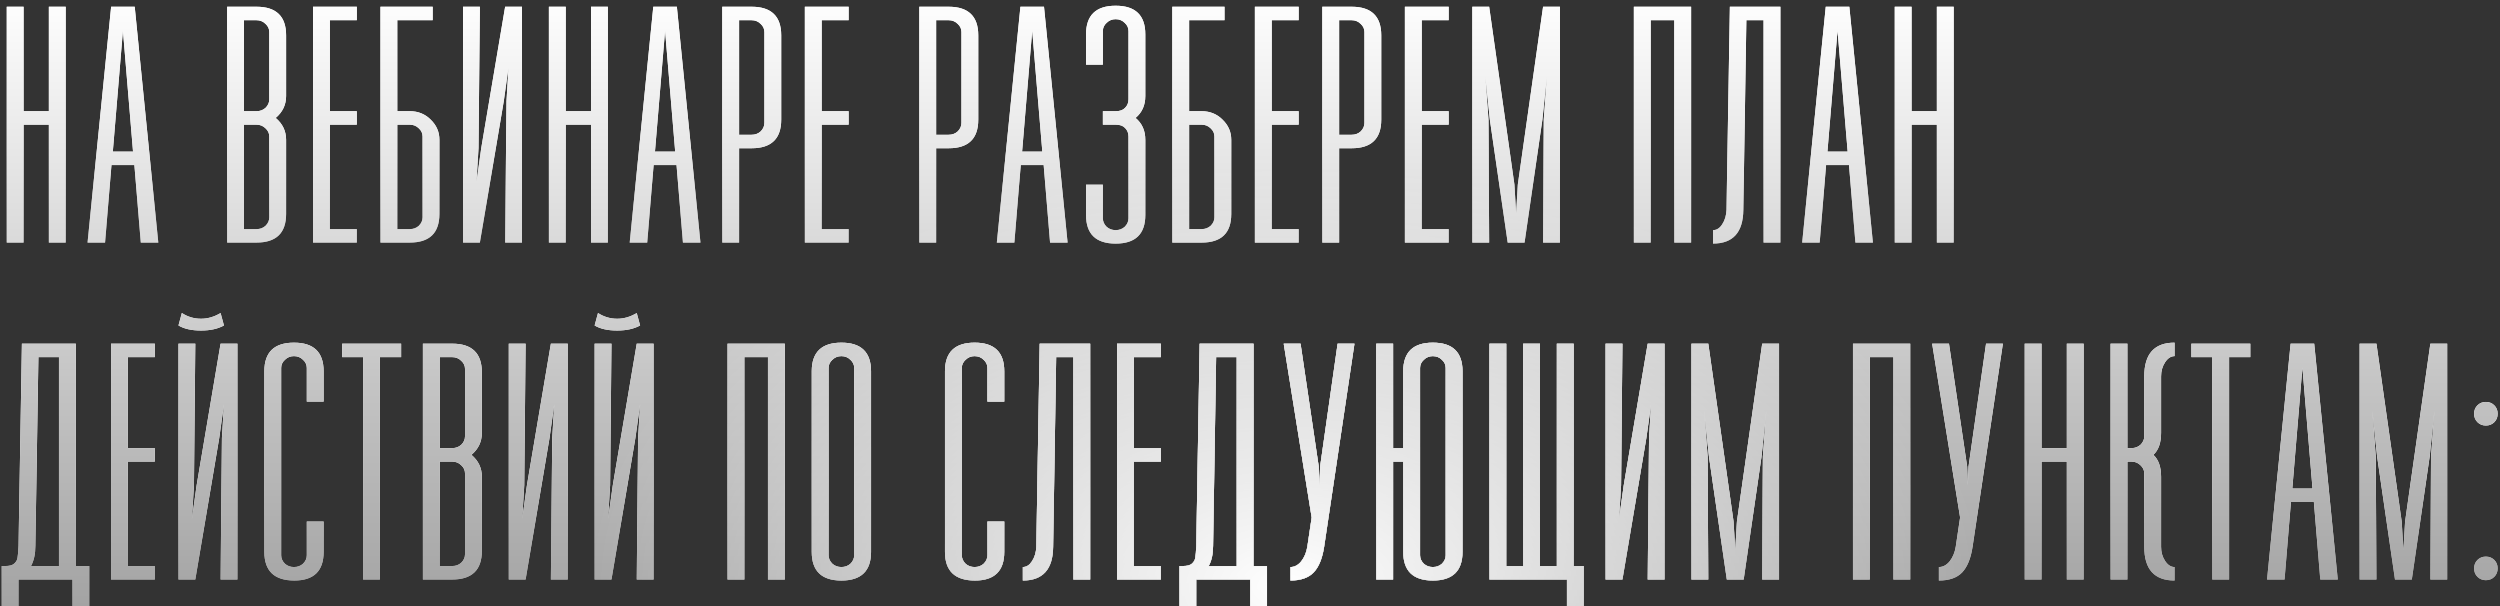 <?xml version="1.0" encoding="UTF-8"?> <svg xmlns="http://www.w3.org/2000/svg" width="371" height="90" viewBox="0 0 371 90" fill="none"><rect x="0" y="0" width="371" height="90" fill="#333333" stroke="none"/> <path d="M7.25 1H9.75V36H7.25V18.5H3.5V36H1V1H3.5V16.5H7.25V1ZM20.892 36L19.942 24.5H16.542L15.592 36H12.992L16.492 1H19.992L23.492 36H20.892ZM16.742 22.5H19.742L18.242 4.55L16.742 22.5ZM42.459 14.25C42.459 15.55 41.942 16.633 40.909 17.5C41.942 18.367 42.459 19.45 42.459 20.75V31.75C42.459 34.583 40.992 36 38.059 36H33.709V1H38.059C40.992 1 42.459 2.417 42.459 5.25V14.25ZM38.059 16.5C38.592 16.5 39.042 16.333 39.409 16C39.776 15.633 39.959 15.217 39.959 14.75V4.75C39.959 4.283 39.776 3.883 39.409 3.55C39.042 3.183 38.592 3 38.059 3H36.209V16.5H38.059ZM39.959 20.25C39.959 19.783 39.776 19.383 39.409 19.05C39.042 18.683 38.592 18.5 38.059 18.5H36.209V34H38.059C38.592 34 39.042 33.833 39.409 33.5C39.776 33.133 39.959 32.717 39.959 32.25V20.25ZM52.951 3H48.951V16.5H52.951V18.5H48.951V34H52.951V36H46.451V1H52.951V3ZM60.809 16.5C62.042 16.5 63.076 16.917 63.909 17.75C64.776 18.583 65.209 19.583 65.209 20.75V31.75C65.209 34.583 63.742 36 60.809 36H56.459V1H64.209V3H58.959V16.5H60.809ZM62.709 20.25C62.709 19.783 62.526 19.383 62.159 19.05C61.792 18.683 61.342 18.5 60.809 18.5H58.959V34H60.809C61.342 34 61.792 33.833 62.159 33.5C62.526 33.133 62.709 32.717 62.709 32.25V20.25ZM74.963 36L75.163 15L75.463 10L74.763 15L71.213 36H68.713V1H71.213L71.013 22L70.713 27L71.413 22L74.963 1H77.463V36H74.963ZM87.705 1H90.205V36H87.705V18.5H83.955V36H81.455V1H83.955V16.5H87.705V1ZM101.347 36L100.397 24.5H96.997L96.047 36H93.447L96.947 1H100.447L103.947 36H101.347ZM97.197 22.5H100.197L98.697 4.55L97.197 22.5ZM111.534 1C114.467 1 115.934 2.417 115.934 5.25V17.75C115.934 20.583 114.467 22 111.534 22H109.684V36H107.184V1H111.534ZM113.434 4.75C113.434 4.283 113.25 3.883 112.884 3.55C112.517 3.183 112.067 3 111.534 3H109.684V20H111.534C112.067 20 112.517 19.833 112.884 19.5C113.25 19.133 113.434 18.717 113.434 18.25V4.75ZM125.938 3H121.938V16.5H125.938V18.5H121.938V34H125.938V36H119.438V1H125.938V3ZM140.776 1C143.709 1 145.176 2.417 145.176 5.25V17.75C145.176 20.583 143.709 22 140.776 22H138.926V36H136.426V1H140.776ZM142.676 4.75C142.676 4.283 142.492 3.883 142.126 3.55C141.759 3.183 141.309 3 140.776 3H138.926V20H140.776C141.309 20 141.759 19.833 142.126 19.5C142.492 19.133 142.676 18.717 142.676 18.25V4.75ZM155.83 36L154.88 24.5H151.48L150.53 36H147.93L151.43 1H154.93L158.43 36H155.83ZM151.68 22.5H154.68L153.18 4.55L151.68 22.5ZM165.566 0.85C168.499 0.85 169.966 2.267 169.966 5.1V14.25C169.966 15.617 169.483 16.7 168.516 17.5C169.483 18.3 169.966 19.383 169.966 20.75V31.9C169.966 34.733 168.499 36.15 165.566 36.15C162.633 36.15 161.166 34.733 161.166 31.9V27.4H163.666V32.4C163.666 32.867 163.849 33.283 164.216 33.65C164.583 33.983 165.033 34.15 165.566 34.15C166.099 34.15 166.549 33.983 166.916 33.65C167.283 33.283 167.466 32.867 167.466 32.4V20.25C167.466 19.75 167.299 19.333 166.966 19C166.666 18.667 166.199 18.5 165.566 18.5H163.666V16.5H165.566C166.199 16.5 166.666 16.333 166.966 16C167.299 15.667 167.466 15.25 167.466 14.75V4.6C167.466 4.133 167.283 3.733 166.916 3.4C166.549 3.033 166.099 2.85 165.566 2.85C165.033 2.85 164.583 3.033 164.216 3.4C163.849 3.733 163.666 4.133 163.666 4.6V9.6H161.166V5.1C161.166 2.267 162.633 0.85 165.566 0.85ZM178.319 16.5C179.552 16.5 180.585 16.917 181.419 17.75C182.285 18.583 182.719 19.583 182.719 20.75V31.75C182.719 34.583 181.252 36 178.319 36H173.969V1H181.719V3H176.469V16.5H178.319ZM180.219 20.25C180.219 19.783 180.035 19.383 179.669 19.05C179.302 18.683 178.852 18.5 178.319 18.5H176.469V34H178.319C178.852 34 179.302 33.833 179.669 33.5C180.035 33.133 180.219 32.717 180.219 32.25V20.25ZM192.723 3H188.723V16.5H192.723V18.5H188.723V34H192.723V36H186.223V1H192.723V3ZM200.58 1C203.514 1 204.98 2.417 204.98 5.25V17.75C204.98 20.583 203.514 22 200.58 22H198.73V36H196.23V1H200.58ZM202.48 4.75C202.48 4.283 202.297 3.883 201.93 3.55C201.564 3.183 201.114 3 200.58 3H198.73V20H200.58C201.114 20 201.564 19.833 201.93 19.5C202.297 19.133 202.48 18.717 202.48 18.25V4.75ZM214.984 3H210.984V16.5H214.984V18.5H210.984V34H214.984V36H208.484V1H214.984V3ZM218.492 1H220.992L224.742 27.4L224.992 31.65L225.242 27.4L228.992 1H231.492V36H228.992L229.092 17.75L229.592 11L228.892 17.75L226.242 36H223.742L221.092 17.75L220.392 11L220.892 17.75L220.992 36H218.492V1ZM250.963 1V36H248.463V3H244.963V36H242.463V1H250.963ZM264.211 36H261.711V3H259.161L258.711 31.15C258.678 34.483 257.178 36.15 254.211 36.15V34.15C254.744 34.15 255.194 33.867 255.561 33.3C255.961 32.7 256.178 31.983 256.211 31.15L256.711 1H264.211V36ZM275.341 36L274.391 24.5H270.991L270.041 36H267.441L270.941 1H274.441L277.941 36H275.341ZM271.191 22.5H274.191L272.691 4.55L271.191 22.5ZM287.428 1H289.928V36H287.428V18.5H283.678V36H281.178V1H283.678V16.5H287.428V1ZM13.25 84V90H10.75V86H2.75V90H0.25V84H0.75C1.383 84 1.833 83.883 2.1 83.65C2.4 83.383 2.567 83.083 2.6 82.75C2.667 82.383 2.717 81.8 2.75 81L3.25 51H11.25V84H13.25ZM8.75 84V53H5.7L5.25 81C5.25 82.2 5.033 83.2 4.6 84H8.75ZM22.977 53H18.977V66.5H22.977V68.5H18.977V84H22.977V86H16.477V51H22.977V53ZM32.734 86L32.934 65L33.234 60L32.534 65L28.984 86H26.484V51H28.984L28.784 72L28.484 77L29.184 72L32.734 51H35.234V86H32.734ZM26.984 46.45C27.851 47.017 28.801 47.3 29.834 47.3C30.834 47.3 31.801 47.017 32.734 46.45L33.234 48.3C32.334 48.8 31.201 49.05 29.834 49.05C28.434 49.05 27.318 48.8 26.484 48.3L26.984 46.45ZM48.027 81.9C48.027 84.733 46.577 86.15 43.677 86.15C40.71 86.15 39.227 84.733 39.227 81.9V55.1C39.227 52.267 40.693 50.85 43.627 50.85C46.56 50.85 48.027 52.267 48.027 55.1V59.6H45.527V54.6C45.527 54.133 45.343 53.733 44.977 53.4C44.61 53.033 44.16 52.85 43.627 52.85C43.093 52.85 42.643 53.033 42.277 53.4C41.91 53.733 41.727 54.133 41.727 54.6V82.4C41.727 82.867 41.91 83.283 42.277 83.65C42.643 83.983 43.093 84.15 43.627 84.15C44.16 84.15 44.61 83.983 44.977 83.65C45.343 83.283 45.527 82.867 45.527 82.4V77.4H48.027V81.9ZM59.529 51V53H56.379V86H53.879V53H50.779V51H59.529ZM71.508 64.25C71.508 65.55 70.991 66.633 69.958 67.5C70.991 68.367 71.508 69.45 71.508 70.75V81.75C71.508 84.583 70.041 86 67.108 86H62.758V51H67.108C70.041 51 71.508 52.417 71.508 55.25V64.25ZM67.108 66.5C67.641 66.5 68.091 66.333 68.458 66C68.825 65.633 69.008 65.217 69.008 64.75V54.75C69.008 54.283 68.825 53.883 68.458 53.55C68.091 53.183 67.641 53 67.108 53H65.258V66.5H67.108ZM69.008 70.25C69.008 69.783 68.825 69.383 68.458 69.05C68.091 68.683 67.641 68.5 67.108 68.5H65.258V84H67.108C67.641 84 68.091 83.833 68.458 83.5C68.825 83.133 69.008 82.717 69.008 82.25V70.25ZM81.75 86L81.95 65L82.25 60L81.55 65L78 86H75.5V51H78L77.8 72L77.5 77L78.2 72L81.75 51H84.25V86H81.75ZM94.492 86L94.692 65L94.992 60L94.292 65L90.742 86H88.242V51H90.742L90.542 72L90.242 77L90.942 72L94.492 51H96.992V86H94.492ZM88.742 46.45C89.609 47.017 90.559 47.3 91.592 47.3C92.592 47.3 93.559 47.017 94.492 46.45L94.992 48.3C94.092 48.8 92.959 49.05 91.592 49.05C90.192 49.05 89.076 48.8 88.242 48.3L88.742 46.45ZM116.465 51V86H113.965V53H110.465V86H107.965V51H116.465ZM120.463 55.1C120.463 52.267 121.93 50.85 124.863 50.85C127.796 50.85 129.263 52.267 129.263 55.1V81.9C129.263 84.733 127.796 86.15 124.863 86.15C121.93 86.15 120.463 84.733 120.463 81.9V55.1ZM122.963 82.4C122.963 82.867 123.146 83.283 123.513 83.65C123.88 83.983 124.33 84.15 124.863 84.15C125.396 84.15 125.846 83.983 126.213 83.65C126.58 83.283 126.763 82.867 126.763 82.4V54.6C126.763 54.133 126.58 53.733 126.213 53.4C125.846 53.033 125.396 52.85 124.863 52.85C124.33 52.85 123.88 53.033 123.513 53.4C123.146 53.733 122.963 54.133 122.963 54.6V82.4ZM149.034 81.9C149.034 84.733 147.584 86.15 144.684 86.15C141.718 86.15 140.234 84.733 140.234 81.9V55.1C140.234 52.267 141.701 50.85 144.634 50.85C147.568 50.85 149.034 52.267 149.034 55.1V59.6H146.534V54.6C146.534 54.133 146.351 53.733 145.984 53.4C145.618 53.033 145.168 52.85 144.634 52.85C144.101 52.85 143.651 53.033 143.284 53.4C142.918 53.733 142.734 54.133 142.734 54.6V82.4C142.734 82.867 142.918 83.283 143.284 83.65C143.651 83.983 144.101 84.15 144.634 84.15C145.168 84.15 145.618 83.983 145.984 83.65C146.351 83.283 146.534 82.867 146.534 82.4V77.4H149.034V81.9ZM161.787 86H159.287V53H156.737L156.287 81.15C156.254 84.483 154.754 86.15 151.787 86.15V84.15C152.32 84.15 152.77 83.867 153.137 83.3C153.537 82.7 153.754 81.983 153.787 81.15L154.287 51H161.787V86ZM172.268 53H168.268V66.5H172.268V68.5H168.268V84H172.268V86H165.768V51H172.268V53ZM188.025 84V90H185.525V86H177.525V90H175.025V84H175.525C176.159 84 176.609 83.883 176.875 83.65C177.175 83.383 177.342 83.083 177.375 82.75C177.442 82.383 177.492 81.8 177.525 81L178.025 51H186.025V84H188.025ZM183.525 84V53H180.475L180.025 81C180.025 82.2 179.809 83.2 179.375 84H183.525ZM195.702 69.25L195.802 72L195.902 69.25L198.502 51H201.002L196.502 81.15C196.235 82.883 195.719 84.15 194.952 84.95C194.185 85.75 193.035 86.15 191.502 86.15V84.15C192.102 84.15 192.635 83.867 193.102 83.3C193.569 82.7 193.869 81.983 194.002 81.15L194.652 76.8L190.502 51H193.002L195.702 69.25ZM212.638 50.85C215.572 50.85 217.038 52.267 217.038 55.1V81.9C217.038 84.733 215.572 86.15 212.638 86.15C209.705 86.15 208.238 84.733 208.238 81.9V68.5H206.738V86H204.238V51H206.738V66.5H208.238V55.1C208.238 52.267 209.705 50.85 212.638 50.85ZM214.538 54.6C214.538 54.133 214.355 53.733 213.988 53.4C213.622 53.033 213.172 52.85 212.638 52.85C212.105 52.85 211.655 53.033 211.288 53.4C210.922 53.733 210.738 54.133 210.738 54.6V82.4C210.738 82.867 210.922 83.283 211.288 83.65C211.655 83.983 212.105 84.15 212.638 84.15C213.172 84.15 213.622 83.983 213.988 83.65C214.355 83.283 214.538 82.867 214.538 82.4V54.6ZM233.533 84H235.033V90H232.533V86H221.033V51H223.533V84H226.033V51H228.533V84H231.033V51H233.533V84ZM244.518 86L244.718 65L245.018 60L244.318 65L240.768 86H238.268V51H240.768L240.568 72L240.268 77L240.968 72L244.518 51H247.018V86H244.518ZM251.01 51H253.51L257.26 77.4L257.51 81.65L257.76 77.4L261.51 51H264.01V86H261.51L261.61 67.75L262.11 61L261.41 67.75L258.76 86H256.26L253.61 67.75L252.91 61L253.41 67.75L253.51 86H251.01V51ZM283.48 51V86H280.98V53H277.48V86H274.98V51H283.48ZM291.929 69.25L292.029 72L292.129 69.25L294.729 51H297.229L292.729 81.15C292.462 82.883 291.945 84.15 291.179 84.95C290.412 85.75 289.262 86.15 287.729 86.15V84.15C288.329 84.15 288.862 83.867 289.329 83.3C289.795 82.7 290.095 81.983 290.229 81.15L290.879 76.8L286.729 51H289.229L291.929 69.25ZM306.715 51H309.215V86H306.715V68.5H302.965V86H300.465V51H302.965V66.5H306.715V51ZM320.707 64.25C320.707 65.717 320.324 66.8 319.557 67.5C320.324 68.2 320.707 69.283 320.707 70.75V81.15C320.707 81.95 320.907 82.65 321.307 83.25C321.707 83.85 322.174 84.15 322.707 84.15V86.15C319.707 86.15 318.207 84.483 318.207 81.15V70.25C318.207 69.783 318.024 69.383 317.657 69.05C317.29 68.683 316.84 68.5 316.307 68.5H315.707V86H313.207V51H315.707V66.5H316.307C316.84 66.5 317.29 66.333 317.657 66C318.024 65.633 318.207 65.217 318.207 64.75V55.85C318.207 52.517 319.707 50.85 322.707 50.85V52.85C322.174 52.85 321.707 53.15 321.307 53.75C320.907 54.35 320.707 55.05 320.707 55.85V64.25ZM333.949 51V53H330.799V86H328.299V53H325.199V51H333.949ZM344.328 86L343.378 74.5H339.978L339.028 86H336.428L339.928 51H343.428L346.928 86H344.328ZM340.178 72.5H343.178L341.678 54.55L340.178 72.5ZM350.164 51H352.664L356.414 77.4L356.664 81.65L356.914 77.4L360.664 51H363.164V86H360.664L360.764 67.75L361.264 61L360.564 67.75L357.914 86H355.414L352.764 67.75L352.064 61L352.564 67.75L352.664 86H350.164V51ZM368.904 86.1C368.404 86.1 367.988 85.933 367.654 85.6C367.321 85.267 367.154 84.85 367.154 84.35C367.154 83.85 367.321 83.433 367.654 83.1C367.988 82.767 368.404 82.6 368.904 82.6C369.404 82.6 369.821 82.767 370.154 83.1C370.488 83.433 370.654 83.85 370.654 84.35C370.654 84.85 370.488 85.267 370.154 85.6C369.821 85.933 369.404 86.1 368.904 86.1ZM368.904 63.15C368.404 63.15 367.988 62.983 367.654 62.65C367.321 62.317 367.154 61.9 367.154 61.4C367.154 60.9 367.321 60.483 367.654 60.15C367.988 59.817 368.404 59.65 368.904 59.65C369.404 59.65 369.821 59.817 370.154 60.15C370.488 60.483 370.654 60.9 370.654 61.4C370.654 61.9 370.488 62.317 370.154 62.65C369.821 62.983 369.404 63.15 368.904 63.15Z" fill="url(#paint0_linear_17_4298)"></path> <path d="M7.25 1H9.75V36H7.25V18.5H3.5V36H1V1H3.5V16.5H7.25V1ZM20.892 36L19.942 24.5H16.542L15.592 36H12.992L16.492 1H19.992L23.492 36H20.892ZM16.742 22.5H19.742L18.242 4.55L16.742 22.5ZM42.459 14.25C42.459 15.55 41.942 16.633 40.909 17.5C41.942 18.367 42.459 19.45 42.459 20.75V31.75C42.459 34.583 40.992 36 38.059 36H33.709V1H38.059C40.992 1 42.459 2.417 42.459 5.25V14.25ZM38.059 16.5C38.592 16.5 39.042 16.333 39.409 16C39.776 15.633 39.959 15.217 39.959 14.75V4.75C39.959 4.283 39.776 3.883 39.409 3.55C39.042 3.183 38.592 3 38.059 3H36.209V16.5H38.059ZM39.959 20.25C39.959 19.783 39.776 19.383 39.409 19.05C39.042 18.683 38.592 18.5 38.059 18.5H36.209V34H38.059C38.592 34 39.042 33.833 39.409 33.5C39.776 33.133 39.959 32.717 39.959 32.25V20.25ZM52.951 3H48.951V16.5H52.951V18.5H48.951V34H52.951V36H46.451V1H52.951V3ZM60.809 16.5C62.042 16.5 63.076 16.917 63.909 17.75C64.776 18.583 65.209 19.583 65.209 20.75V31.75C65.209 34.583 63.742 36 60.809 36H56.459V1H64.209V3H58.959V16.5H60.809ZM62.709 20.25C62.709 19.783 62.526 19.383 62.159 19.05C61.792 18.683 61.342 18.5 60.809 18.5H58.959V34H60.809C61.342 34 61.792 33.833 62.159 33.5C62.526 33.133 62.709 32.717 62.709 32.25V20.25ZM74.963 36L75.163 15L75.463 10L74.763 15L71.213 36H68.713V1H71.213L71.013 22L70.713 27L71.413 22L74.963 1H77.463V36H74.963ZM87.705 1H90.205V36H87.705V18.5H83.955V36H81.455V1H83.955V16.5H87.705V1ZM101.347 36L100.397 24.5H96.997L96.047 36H93.447L96.947 1H100.447L103.947 36H101.347ZM97.197 22.5H100.197L98.697 4.55L97.197 22.5ZM111.534 1C114.467 1 115.934 2.417 115.934 5.25V17.75C115.934 20.583 114.467 22 111.534 22H109.684V36H107.184V1H111.534ZM113.434 4.75C113.434 4.283 113.25 3.883 112.884 3.55C112.517 3.183 112.067 3 111.534 3H109.684V20H111.534C112.067 20 112.517 19.833 112.884 19.5C113.25 19.133 113.434 18.717 113.434 18.25V4.75ZM125.938 3H121.938V16.5H125.938V18.5H121.938V34H125.938V36H119.438V1H125.938V3ZM140.776 1C143.709 1 145.176 2.417 145.176 5.25V17.75C145.176 20.583 143.709 22 140.776 22H138.926V36H136.426V1H140.776ZM142.676 4.75C142.676 4.283 142.492 3.883 142.126 3.55C141.759 3.183 141.309 3 140.776 3H138.926V20H140.776C141.309 20 141.759 19.833 142.126 19.5C142.492 19.133 142.676 18.717 142.676 18.25V4.75ZM155.83 36L154.88 24.5H151.48L150.53 36H147.93L151.43 1H154.93L158.43 36H155.83ZM151.68 22.5H154.68L153.18 4.55L151.68 22.5ZM165.566 0.85C168.499 0.85 169.966 2.267 169.966 5.1V14.25C169.966 15.617 169.483 16.7 168.516 17.5C169.483 18.3 169.966 19.383 169.966 20.75V31.9C169.966 34.733 168.499 36.15 165.566 36.15C162.633 36.15 161.166 34.733 161.166 31.9V27.4H163.666V32.4C163.666 32.867 163.849 33.283 164.216 33.65C164.583 33.983 165.033 34.15 165.566 34.15C166.099 34.15 166.549 33.983 166.916 33.65C167.283 33.283 167.466 32.867 167.466 32.4V20.25C167.466 19.75 167.299 19.333 166.966 19C166.666 18.667 166.199 18.5 165.566 18.5H163.666V16.5H165.566C166.199 16.5 166.666 16.333 166.966 16C167.299 15.667 167.466 15.25 167.466 14.75V4.6C167.466 4.133 167.283 3.733 166.916 3.4C166.549 3.033 166.099 2.85 165.566 2.85C165.033 2.85 164.583 3.033 164.216 3.4C163.849 3.733 163.666 4.133 163.666 4.6V9.6H161.166V5.1C161.166 2.267 162.633 0.85 165.566 0.85ZM178.319 16.5C179.552 16.5 180.585 16.917 181.419 17.75C182.285 18.583 182.719 19.583 182.719 20.75V31.75C182.719 34.583 181.252 36 178.319 36H173.969V1H181.719V3H176.469V16.5H178.319ZM180.219 20.25C180.219 19.783 180.035 19.383 179.669 19.05C179.302 18.683 178.852 18.5 178.319 18.5H176.469V34H178.319C178.852 34 179.302 33.833 179.669 33.5C180.035 33.133 180.219 32.717 180.219 32.25V20.25ZM192.723 3H188.723V16.5H192.723V18.5H188.723V34H192.723V36H186.223V1H192.723V3ZM200.58 1C203.514 1 204.98 2.417 204.98 5.25V17.75C204.98 20.583 203.514 22 200.58 22H198.73V36H196.23V1H200.58ZM202.48 4.75C202.48 4.283 202.297 3.883 201.93 3.55C201.564 3.183 201.114 3 200.58 3H198.73V20H200.58C201.114 20 201.564 19.833 201.93 19.5C202.297 19.133 202.48 18.717 202.48 18.25V4.75ZM214.984 3H210.984V16.5H214.984V18.5H210.984V34H214.984V36H208.484V1H214.984V3ZM218.492 1H220.992L224.742 27.4L224.992 31.65L225.242 27.4L228.992 1H231.492V36H228.992L229.092 17.75L229.592 11L228.892 17.75L226.242 36H223.742L221.092 17.75L220.392 11L220.892 17.75L220.992 36H218.492V1ZM250.963 1V36H248.463V3H244.963V36H242.463V1H250.963ZM264.211 36H261.711V3H259.161L258.711 31.15C258.678 34.483 257.178 36.15 254.211 36.15V34.15C254.744 34.15 255.194 33.867 255.561 33.3C255.961 32.7 256.178 31.983 256.211 31.15L256.711 1H264.211V36ZM275.341 36L274.391 24.5H270.991L270.041 36H267.441L270.941 1H274.441L277.941 36H275.341ZM271.191 22.5H274.191L272.691 4.55L271.191 22.5ZM287.428 1H289.928V36H287.428V18.5H283.678V36H281.178V1H283.678V16.5H287.428V1ZM13.25 84V90H10.75V86H2.75V90H0.25V84H0.75C1.383 84 1.833 83.883 2.1 83.65C2.4 83.383 2.567 83.083 2.6 82.75C2.667 82.383 2.717 81.8 2.75 81L3.25 51H11.25V84H13.25ZM8.75 84V53H5.7L5.25 81C5.25 82.2 5.033 83.2 4.6 84H8.75ZM22.977 53H18.977V66.5H22.977V68.5H18.977V84H22.977V86H16.477V51H22.977V53ZM32.734 86L32.934 65L33.234 60L32.534 65L28.984 86H26.484V51H28.984L28.784 72L28.484 77L29.184 72L32.734 51H35.234V86H32.734ZM26.984 46.45C27.851 47.017 28.801 47.3 29.834 47.3C30.834 47.3 31.801 47.017 32.734 46.45L33.234 48.3C32.334 48.8 31.201 49.05 29.834 49.05C28.434 49.05 27.318 48.8 26.484 48.3L26.984 46.45ZM48.027 81.9C48.027 84.733 46.577 86.15 43.677 86.15C40.71 86.15 39.227 84.733 39.227 81.9V55.1C39.227 52.267 40.693 50.85 43.627 50.85C46.56 50.85 48.027 52.267 48.027 55.1V59.6H45.527V54.6C45.527 54.133 45.343 53.733 44.977 53.4C44.61 53.033 44.16 52.85 43.627 52.85C43.093 52.85 42.643 53.033 42.277 53.4C41.91 53.733 41.727 54.133 41.727 54.6V82.4C41.727 82.867 41.91 83.283 42.277 83.65C42.643 83.983 43.093 84.15 43.627 84.15C44.16 84.15 44.61 83.983 44.977 83.65C45.343 83.283 45.527 82.867 45.527 82.4V77.4H48.027V81.9ZM59.529 51V53H56.379V86H53.879V53H50.779V51H59.529ZM71.508 64.25C71.508 65.55 70.991 66.633 69.958 67.5C70.991 68.367 71.508 69.45 71.508 70.75V81.75C71.508 84.583 70.041 86 67.108 86H62.758V51H67.108C70.041 51 71.508 52.417 71.508 55.25V64.25ZM67.108 66.5C67.641 66.5 68.091 66.333 68.458 66C68.825 65.633 69.008 65.217 69.008 64.75V54.75C69.008 54.283 68.825 53.883 68.458 53.55C68.091 53.183 67.641 53 67.108 53H65.258V66.5H67.108ZM69.008 70.25C69.008 69.783 68.825 69.383 68.458 69.05C68.091 68.683 67.641 68.5 67.108 68.5H65.258V84H67.108C67.641 84 68.091 83.833 68.458 83.5C68.825 83.133 69.008 82.717 69.008 82.25V70.25ZM81.75 86L81.95 65L82.25 60L81.55 65L78 86H75.5V51H78L77.8 72L77.5 77L78.2 72L81.75 51H84.25V86H81.75ZM94.492 86L94.692 65L94.992 60L94.292 65L90.742 86H88.242V51H90.742L90.542 72L90.242 77L90.942 72L94.492 51H96.992V86H94.492ZM88.742 46.45C89.609 47.017 90.559 47.3 91.592 47.3C92.592 47.3 93.559 47.017 94.492 46.45L94.992 48.3C94.092 48.8 92.959 49.05 91.592 49.05C90.192 49.05 89.076 48.8 88.242 48.3L88.742 46.45ZM116.465 51V86H113.965V53H110.465V86H107.965V51H116.465ZM120.463 55.1C120.463 52.267 121.93 50.85 124.863 50.85C127.796 50.85 129.263 52.267 129.263 55.1V81.9C129.263 84.733 127.796 86.15 124.863 86.15C121.93 86.15 120.463 84.733 120.463 81.9V55.1ZM122.963 82.4C122.963 82.867 123.146 83.283 123.513 83.65C123.88 83.983 124.33 84.15 124.863 84.15C125.396 84.15 125.846 83.983 126.213 83.65C126.58 83.283 126.763 82.867 126.763 82.4V54.6C126.763 54.133 126.58 53.733 126.213 53.4C125.846 53.033 125.396 52.85 124.863 52.85C124.33 52.85 123.88 53.033 123.513 53.4C123.146 53.733 122.963 54.133 122.963 54.6V82.4ZM149.034 81.9C149.034 84.733 147.584 86.15 144.684 86.15C141.718 86.15 140.234 84.733 140.234 81.9V55.1C140.234 52.267 141.701 50.85 144.634 50.85C147.568 50.85 149.034 52.267 149.034 55.1V59.6H146.534V54.6C146.534 54.133 146.351 53.733 145.984 53.4C145.618 53.033 145.168 52.85 144.634 52.85C144.101 52.85 143.651 53.033 143.284 53.4C142.918 53.733 142.734 54.133 142.734 54.6V82.4C142.734 82.867 142.918 83.283 143.284 83.65C143.651 83.983 144.101 84.15 144.634 84.15C145.168 84.15 145.618 83.983 145.984 83.65C146.351 83.283 146.534 82.867 146.534 82.4V77.4H149.034V81.9ZM161.787 86H159.287V53H156.737L156.287 81.15C156.254 84.483 154.754 86.15 151.787 86.15V84.15C152.32 84.15 152.77 83.867 153.137 83.3C153.537 82.7 153.754 81.983 153.787 81.15L154.287 51H161.787V86ZM172.268 53H168.268V66.5H172.268V68.5H168.268V84H172.268V86H165.768V51H172.268V53ZM188.025 84V90H185.525V86H177.525V90H175.025V84H175.525C176.159 84 176.609 83.883 176.875 83.65C177.175 83.383 177.342 83.083 177.375 82.75C177.442 82.383 177.492 81.8 177.525 81L178.025 51H186.025V84H188.025ZM183.525 84V53H180.475L180.025 81C180.025 82.2 179.809 83.2 179.375 84H183.525ZM195.702 69.25L195.802 72L195.902 69.25L198.502 51H201.002L196.502 81.15C196.235 82.883 195.719 84.15 194.952 84.95C194.185 85.75 193.035 86.15 191.502 86.15V84.15C192.102 84.15 192.635 83.867 193.102 83.3C193.569 82.7 193.869 81.983 194.002 81.15L194.652 76.8L190.502 51H193.002L195.702 69.25ZM212.638 50.85C215.572 50.85 217.038 52.267 217.038 55.1V81.9C217.038 84.733 215.572 86.15 212.638 86.15C209.705 86.15 208.238 84.733 208.238 81.9V68.5H206.738V86H204.238V51H206.738V66.5H208.238V55.1C208.238 52.267 209.705 50.85 212.638 50.85ZM214.538 54.6C214.538 54.133 214.355 53.733 213.988 53.4C213.622 53.033 213.172 52.85 212.638 52.85C212.105 52.85 211.655 53.033 211.288 53.4C210.922 53.733 210.738 54.133 210.738 54.6V82.4C210.738 82.867 210.922 83.283 211.288 83.65C211.655 83.983 212.105 84.15 212.638 84.15C213.172 84.15 213.622 83.983 213.988 83.65C214.355 83.283 214.538 82.867 214.538 82.4V54.6ZM233.533 84H235.033V90H232.533V86H221.033V51H223.533V84H226.033V51H228.533V84H231.033V51H233.533V84ZM244.518 86L244.718 65L245.018 60L244.318 65L240.768 86H238.268V51H240.768L240.568 72L240.268 77L240.968 72L244.518 51H247.018V86H244.518ZM251.01 51H253.51L257.26 77.4L257.51 81.65L257.76 77.4L261.51 51H264.01V86H261.51L261.61 67.75L262.11 61L261.41 67.75L258.76 86H256.26L253.61 67.75L252.91 61L253.41 67.75L253.51 86H251.01V51ZM283.48 51V86H280.98V53H277.48V86H274.98V51H283.48ZM291.929 69.25L292.029 72L292.129 69.25L294.729 51H297.229L292.729 81.15C292.462 82.883 291.945 84.15 291.179 84.95C290.412 85.75 289.262 86.15 287.729 86.15V84.15C288.329 84.15 288.862 83.867 289.329 83.3C289.795 82.7 290.095 81.983 290.229 81.15L290.879 76.8L286.729 51H289.229L291.929 69.25ZM306.715 51H309.215V86H306.715V68.5H302.965V86H300.465V51H302.965V66.5H306.715V51ZM320.707 64.25C320.707 65.717 320.324 66.8 319.557 67.5C320.324 68.2 320.707 69.283 320.707 70.75V81.15C320.707 81.95 320.907 82.65 321.307 83.25C321.707 83.85 322.174 84.15 322.707 84.15V86.15C319.707 86.15 318.207 84.483 318.207 81.15V70.25C318.207 69.783 318.024 69.383 317.657 69.05C317.29 68.683 316.84 68.5 316.307 68.5H315.707V86H313.207V51H315.707V66.5H316.307C316.84 66.5 317.29 66.333 317.657 66C318.024 65.633 318.207 65.217 318.207 64.75V55.85C318.207 52.517 319.707 50.85 322.707 50.85V52.85C322.174 52.85 321.707 53.15 321.307 53.75C320.907 54.35 320.707 55.05 320.707 55.85V64.25ZM333.949 51V53H330.799V86H328.299V53H325.199V51H333.949ZM344.328 86L343.378 74.5H339.978L339.028 86H336.428L339.928 51H343.428L346.928 86H344.328ZM340.178 72.5H343.178L341.678 54.55L340.178 72.5ZM350.164 51H352.664L356.414 77.4L356.664 81.65L356.914 77.4L360.664 51H363.164V86H360.664L360.764 67.75L361.264 61L360.564 67.75L357.914 86H355.414L352.764 67.75L352.064 61L352.564 67.75L352.664 86H350.164V51ZM368.904 86.1C368.404 86.1 367.988 85.933 367.654 85.6C367.321 85.267 367.154 84.85 367.154 84.35C367.154 83.85 367.321 83.433 367.654 83.1C367.988 82.767 368.404 82.6 368.904 82.6C369.404 82.6 369.821 82.767 370.154 83.1C370.488 83.433 370.654 83.85 370.654 84.35C370.654 84.85 370.488 85.267 370.154 85.6C369.821 85.933 369.404 86.1 368.904 86.1ZM368.904 63.15C368.404 63.15 367.988 62.983 367.654 62.65C367.321 62.317 367.154 61.9 367.154 61.4C367.154 60.9 367.321 60.483 367.654 60.15C367.988 59.817 368.404 59.65 368.904 59.65C369.404 59.65 369.821 59.817 370.154 60.15C370.488 60.483 370.654 60.9 370.654 61.4C370.654 61.9 370.488 62.317 370.154 62.65C369.821 62.983 369.404 63.15 368.904 63.15Z" fill="url(#paint1_radial_17_4298)"></path> <path d="M7.25 1H9.75V36H7.25V18.5H3.5V36H1V1H3.5V16.5H7.25V1ZM20.892 36L19.942 24.5H16.542L15.592 36H12.992L16.492 1H19.992L23.492 36H20.892ZM16.742 22.5H19.742L18.242 4.55L16.742 22.5ZM42.459 14.25C42.459 15.55 41.942 16.633 40.909 17.5C41.942 18.367 42.459 19.45 42.459 20.75V31.75C42.459 34.583 40.992 36 38.059 36H33.709V1H38.059C40.992 1 42.459 2.417 42.459 5.25V14.25ZM38.059 16.5C38.592 16.5 39.042 16.333 39.409 16C39.776 15.633 39.959 15.217 39.959 14.75V4.75C39.959 4.283 39.776 3.883 39.409 3.55C39.042 3.183 38.592 3 38.059 3H36.209V16.5H38.059ZM39.959 20.25C39.959 19.783 39.776 19.383 39.409 19.05C39.042 18.683 38.592 18.5 38.059 18.5H36.209V34H38.059C38.592 34 39.042 33.833 39.409 33.5C39.776 33.133 39.959 32.717 39.959 32.25V20.25ZM52.951 3H48.951V16.5H52.951V18.5H48.951V34H52.951V36H46.451V1H52.951V3ZM60.809 16.5C62.042 16.5 63.076 16.917 63.909 17.75C64.776 18.583 65.209 19.583 65.209 20.75V31.75C65.209 34.583 63.742 36 60.809 36H56.459V1H64.209V3H58.959V16.5H60.809ZM62.709 20.25C62.709 19.783 62.526 19.383 62.159 19.05C61.792 18.683 61.342 18.5 60.809 18.5H58.959V34H60.809C61.342 34 61.792 33.833 62.159 33.5C62.526 33.133 62.709 32.717 62.709 32.25V20.25ZM74.963 36L75.163 15L75.463 10L74.763 15L71.213 36H68.713V1H71.213L71.013 22L70.713 27L71.413 22L74.963 1H77.463V36H74.963ZM87.705 1H90.205V36H87.705V18.5H83.955V36H81.455V1H83.955V16.5H87.705V1ZM101.347 36L100.397 24.5H96.997L96.047 36H93.447L96.947 1H100.447L103.947 36H101.347ZM97.197 22.5H100.197L98.697 4.55L97.197 22.5ZM111.534 1C114.467 1 115.934 2.417 115.934 5.25V17.75C115.934 20.583 114.467 22 111.534 22H109.684V36H107.184V1H111.534ZM113.434 4.75C113.434 4.283 113.25 3.883 112.884 3.55C112.517 3.183 112.067 3 111.534 3H109.684V20H111.534C112.067 20 112.517 19.833 112.884 19.5C113.25 19.133 113.434 18.717 113.434 18.25V4.75ZM125.938 3H121.938V16.5H125.938V18.5H121.938V34H125.938V36H119.438V1H125.938V3ZM140.776 1C143.709 1 145.176 2.417 145.176 5.25V17.75C145.176 20.583 143.709 22 140.776 22H138.926V36H136.426V1H140.776ZM142.676 4.75C142.676 4.283 142.492 3.883 142.126 3.55C141.759 3.183 141.309 3 140.776 3H138.926V20H140.776C141.309 20 141.759 19.833 142.126 19.5C142.492 19.133 142.676 18.717 142.676 18.25V4.75ZM155.83 36L154.88 24.5H151.48L150.53 36H147.93L151.43 1H154.93L158.43 36H155.83ZM151.68 22.5H154.68L153.18 4.55L151.68 22.5ZM165.566 0.85C168.499 0.85 169.966 2.267 169.966 5.1V14.25C169.966 15.617 169.483 16.7 168.516 17.5C169.483 18.3 169.966 19.383 169.966 20.75V31.9C169.966 34.733 168.499 36.15 165.566 36.15C162.633 36.15 161.166 34.733 161.166 31.9V27.4H163.666V32.4C163.666 32.867 163.849 33.283 164.216 33.65C164.583 33.983 165.033 34.15 165.566 34.15C166.099 34.15 166.549 33.983 166.916 33.65C167.283 33.283 167.466 32.867 167.466 32.4V20.25C167.466 19.75 167.299 19.333 166.966 19C166.666 18.667 166.199 18.5 165.566 18.5H163.666V16.5H165.566C166.199 16.5 166.666 16.333 166.966 16C167.299 15.667 167.466 15.25 167.466 14.75V4.6C167.466 4.133 167.283 3.733 166.916 3.4C166.549 3.033 166.099 2.85 165.566 2.85C165.033 2.85 164.583 3.033 164.216 3.4C163.849 3.733 163.666 4.133 163.666 4.6V9.6H161.166V5.1C161.166 2.267 162.633 0.85 165.566 0.85ZM178.319 16.5C179.552 16.5 180.585 16.917 181.419 17.75C182.285 18.583 182.719 19.583 182.719 20.75V31.75C182.719 34.583 181.252 36 178.319 36H173.969V1H181.719V3H176.469V16.5H178.319ZM180.219 20.25C180.219 19.783 180.035 19.383 179.669 19.05C179.302 18.683 178.852 18.5 178.319 18.5H176.469V34H178.319C178.852 34 179.302 33.833 179.669 33.5C180.035 33.133 180.219 32.717 180.219 32.25V20.25ZM192.723 3H188.723V16.5H192.723V18.5H188.723V34H192.723V36H186.223V1H192.723V3ZM200.58 1C203.514 1 204.98 2.417 204.98 5.25V17.75C204.98 20.583 203.514 22 200.58 22H198.73V36H196.23V1H200.58ZM202.48 4.75C202.48 4.283 202.297 3.883 201.93 3.55C201.564 3.183 201.114 3 200.58 3H198.73V20H200.58C201.114 20 201.564 19.833 201.93 19.5C202.297 19.133 202.48 18.717 202.48 18.25V4.75ZM214.984 3H210.984V16.5H214.984V18.5H210.984V34H214.984V36H208.484V1H214.984V3ZM218.492 1H220.992L224.742 27.4L224.992 31.65L225.242 27.4L228.992 1H231.492V36H228.992L229.092 17.75L229.592 11L228.892 17.75L226.242 36H223.742L221.092 17.75L220.392 11L220.892 17.75L220.992 36H218.492V1ZM250.963 1V36H248.463V3H244.963V36H242.463V1H250.963ZM264.211 36H261.711V3H259.161L258.711 31.15C258.678 34.483 257.178 36.15 254.211 36.15V34.15C254.744 34.15 255.194 33.867 255.561 33.3C255.961 32.7 256.178 31.983 256.211 31.15L256.711 1H264.211V36ZM275.341 36L274.391 24.5H270.991L270.041 36H267.441L270.941 1H274.441L277.941 36H275.341ZM271.191 22.5H274.191L272.691 4.55L271.191 22.5ZM287.428 1H289.928V36H287.428V18.5H283.678V36H281.178V1H283.678V16.5H287.428V1ZM13.25 84V90H10.75V86H2.75V90H0.25V84H0.75C1.383 84 1.833 83.883 2.1 83.65C2.4 83.383 2.567 83.083 2.6 82.75C2.667 82.383 2.717 81.8 2.75 81L3.25 51H11.25V84H13.25ZM8.75 84V53H5.7L5.25 81C5.25 82.2 5.033 83.2 4.6 84H8.75ZM22.977 53H18.977V66.5H22.977V68.5H18.977V84H22.977V86H16.477V51H22.977V53ZM32.734 86L32.934 65L33.234 60L32.534 65L28.984 86H26.484V51H28.984L28.784 72L28.484 77L29.184 72L32.734 51H35.234V86H32.734ZM26.984 46.45C27.851 47.017 28.801 47.3 29.834 47.3C30.834 47.3 31.801 47.017 32.734 46.45L33.234 48.3C32.334 48.8 31.201 49.05 29.834 49.05C28.434 49.05 27.318 48.8 26.484 48.3L26.984 46.45ZM48.027 81.9C48.027 84.733 46.577 86.15 43.677 86.15C40.71 86.15 39.227 84.733 39.227 81.9V55.1C39.227 52.267 40.693 50.85 43.627 50.85C46.56 50.85 48.027 52.267 48.027 55.1V59.6H45.527V54.6C45.527 54.133 45.343 53.733 44.977 53.4C44.61 53.033 44.16 52.85 43.627 52.85C43.093 52.85 42.643 53.033 42.277 53.4C41.91 53.733 41.727 54.133 41.727 54.6V82.4C41.727 82.867 41.91 83.283 42.277 83.65C42.643 83.983 43.093 84.15 43.627 84.15C44.16 84.15 44.61 83.983 44.977 83.65C45.343 83.283 45.527 82.867 45.527 82.4V77.4H48.027V81.9ZM59.529 51V53H56.379V86H53.879V53H50.779V51H59.529ZM71.508 64.25C71.508 65.55 70.991 66.633 69.958 67.5C70.991 68.367 71.508 69.45 71.508 70.75V81.75C71.508 84.583 70.041 86 67.108 86H62.758V51H67.108C70.041 51 71.508 52.417 71.508 55.25V64.25ZM67.108 66.5C67.641 66.5 68.091 66.333 68.458 66C68.825 65.633 69.008 65.217 69.008 64.75V54.75C69.008 54.283 68.825 53.883 68.458 53.55C68.091 53.183 67.641 53 67.108 53H65.258V66.5H67.108ZM69.008 70.25C69.008 69.783 68.825 69.383 68.458 69.05C68.091 68.683 67.641 68.5 67.108 68.5H65.258V84H67.108C67.641 84 68.091 83.833 68.458 83.5C68.825 83.133 69.008 82.717 69.008 82.25V70.25ZM81.75 86L81.95 65L82.25 60L81.55 65L78 86H75.5V51H78L77.8 72L77.5 77L78.2 72L81.75 51H84.25V86H81.75ZM94.492 86L94.692 65L94.992 60L94.292 65L90.742 86H88.242V51H90.742L90.542 72L90.242 77L90.942 72L94.492 51H96.992V86H94.492ZM88.742 46.45C89.609 47.017 90.559 47.3 91.592 47.3C92.592 47.3 93.559 47.017 94.492 46.45L94.992 48.3C94.092 48.8 92.959 49.05 91.592 49.05C90.192 49.05 89.076 48.8 88.242 48.3L88.742 46.45ZM116.465 51V86H113.965V53H110.465V86H107.965V51H116.465ZM120.463 55.1C120.463 52.267 121.93 50.85 124.863 50.85C127.796 50.85 129.263 52.267 129.263 55.1V81.9C129.263 84.733 127.796 86.15 124.863 86.15C121.93 86.15 120.463 84.733 120.463 81.9V55.1ZM122.963 82.4C122.963 82.867 123.146 83.283 123.513 83.65C123.88 83.983 124.33 84.15 124.863 84.15C125.396 84.15 125.846 83.983 126.213 83.65C126.58 83.283 126.763 82.867 126.763 82.4V54.6C126.763 54.133 126.58 53.733 126.213 53.4C125.846 53.033 125.396 52.85 124.863 52.85C124.33 52.85 123.88 53.033 123.513 53.4C123.146 53.733 122.963 54.133 122.963 54.6V82.4ZM149.034 81.9C149.034 84.733 147.584 86.15 144.684 86.15C141.718 86.15 140.234 84.733 140.234 81.9V55.1C140.234 52.267 141.701 50.85 144.634 50.85C147.568 50.85 149.034 52.267 149.034 55.1V59.6H146.534V54.6C146.534 54.133 146.351 53.733 145.984 53.4C145.618 53.033 145.168 52.85 144.634 52.85C144.101 52.85 143.651 53.033 143.284 53.4C142.918 53.733 142.734 54.133 142.734 54.6V82.4C142.734 82.867 142.918 83.283 143.284 83.65C143.651 83.983 144.101 84.15 144.634 84.15C145.168 84.15 145.618 83.983 145.984 83.65C146.351 83.283 146.534 82.867 146.534 82.4V77.4H149.034V81.9ZM161.787 86H159.287V53H156.737L156.287 81.15C156.254 84.483 154.754 86.15 151.787 86.15V84.15C152.32 84.15 152.77 83.867 153.137 83.3C153.537 82.7 153.754 81.983 153.787 81.15L154.287 51H161.787V86ZM172.268 53H168.268V66.5H172.268V68.5H168.268V84H172.268V86H165.768V51H172.268V53ZM188.025 84V90H185.525V86H177.525V90H175.025V84H175.525C176.159 84 176.609 83.883 176.875 83.65C177.175 83.383 177.342 83.083 177.375 82.75C177.442 82.383 177.492 81.8 177.525 81L178.025 51H186.025V84H188.025ZM183.525 84V53H180.475L180.025 81C180.025 82.2 179.809 83.2 179.375 84H183.525ZM195.702 69.25L195.802 72L195.902 69.25L198.502 51H201.002L196.502 81.15C196.235 82.883 195.719 84.15 194.952 84.95C194.185 85.75 193.035 86.15 191.502 86.15V84.15C192.102 84.15 192.635 83.867 193.102 83.3C193.569 82.7 193.869 81.983 194.002 81.15L194.652 76.8L190.502 51H193.002L195.702 69.25ZM212.638 50.85C215.572 50.85 217.038 52.267 217.038 55.1V81.9C217.038 84.733 215.572 86.15 212.638 86.15C209.705 86.15 208.238 84.733 208.238 81.9V68.5H206.738V86H204.238V51H206.738V66.5H208.238V55.1C208.238 52.267 209.705 50.85 212.638 50.85ZM214.538 54.6C214.538 54.133 214.355 53.733 213.988 53.4C213.622 53.033 213.172 52.85 212.638 52.85C212.105 52.85 211.655 53.033 211.288 53.4C210.922 53.733 210.738 54.133 210.738 54.6V82.4C210.738 82.867 210.922 83.283 211.288 83.65C211.655 83.983 212.105 84.15 212.638 84.15C213.172 84.15 213.622 83.983 213.988 83.65C214.355 83.283 214.538 82.867 214.538 82.4V54.6ZM233.533 84H235.033V90H232.533V86H221.033V51H223.533V84H226.033V51H228.533V84H231.033V51H233.533V84ZM244.518 86L244.718 65L245.018 60L244.318 65L240.768 86H238.268V51H240.768L240.568 72L240.268 77L240.968 72L244.518 51H247.018V86H244.518ZM251.01 51H253.51L257.26 77.4L257.51 81.65L257.76 77.4L261.51 51H264.01V86H261.51L261.61 67.75L262.11 61L261.41 67.75L258.76 86H256.26L253.61 67.75L252.91 61L253.41 67.75L253.51 86H251.01V51ZM283.48 51V86H280.98V53H277.48V86H274.98V51H283.48ZM291.929 69.25L292.029 72L292.129 69.25L294.729 51H297.229L292.729 81.15C292.462 82.883 291.945 84.15 291.179 84.95C290.412 85.75 289.262 86.15 287.729 86.15V84.15C288.329 84.15 288.862 83.867 289.329 83.3C289.795 82.7 290.095 81.983 290.229 81.15L290.879 76.8L286.729 51H289.229L291.929 69.25ZM306.715 51H309.215V86H306.715V68.5H302.965V86H300.465V51H302.965V66.5H306.715V51ZM320.707 64.25C320.707 65.717 320.324 66.8 319.557 67.5C320.324 68.2 320.707 69.283 320.707 70.75V81.15C320.707 81.95 320.907 82.65 321.307 83.25C321.707 83.85 322.174 84.15 322.707 84.15V86.15C319.707 86.15 318.207 84.483 318.207 81.15V70.25C318.207 69.783 318.024 69.383 317.657 69.05C317.29 68.683 316.84 68.5 316.307 68.5H315.707V86H313.207V51H315.707V66.5H316.307C316.84 66.5 317.29 66.333 317.657 66C318.024 65.633 318.207 65.217 318.207 64.75V55.85C318.207 52.517 319.707 50.85 322.707 50.85V52.85C322.174 52.85 321.707 53.15 321.307 53.75C320.907 54.35 320.707 55.05 320.707 55.85V64.25ZM333.949 51V53H330.799V86H328.299V53H325.199V51H333.949ZM344.328 86L343.378 74.5H339.978L339.028 86H336.428L339.928 51H343.428L346.928 86H344.328ZM340.178 72.5H343.178L341.678 54.55L340.178 72.5ZM350.164 51H352.664L356.414 77.4L356.664 81.65L356.914 77.4L360.664 51H363.164V86H360.664L360.764 67.75L361.264 61L360.564 67.75L357.914 86H355.414L352.764 67.75L352.064 61L352.564 67.75L352.664 86H350.164V51ZM368.904 86.1C368.404 86.1 367.988 85.933 367.654 85.6C367.321 85.267 367.154 84.85 367.154 84.35C367.154 83.85 367.321 83.433 367.654 83.1C367.988 82.767 368.404 82.6 368.904 82.6C369.404 82.6 369.821 82.767 370.154 83.1C370.488 83.433 370.654 83.85 370.654 84.35C370.654 84.85 370.488 85.267 370.154 85.6C369.821 85.933 369.404 86.1 368.904 86.1ZM368.904 63.15C368.404 63.15 367.988 62.983 367.654 62.65C367.321 62.317 367.154 61.9 367.154 61.4C367.154 60.9 367.321 60.483 367.654 60.15C367.988 59.817 368.404 59.65 368.904 59.65C369.404 59.65 369.821 59.817 370.154 60.15C370.488 60.483 370.654 60.9 370.654 61.4C370.654 61.9 370.488 62.317 370.154 62.65C369.821 62.983 369.404 63.15 368.904 63.15Z" fill="url(#paint2_linear_17_4298)"></path> <path d="M7.25 1H9.75V36H7.25V18.5H3.5V36H1V1H3.5V16.5H7.25V1ZM20.892 36L19.942 24.5H16.542L15.592 36H12.992L16.492 1H19.992L23.492 36H20.892ZM16.742 22.5H19.742L18.242 4.55L16.742 22.5ZM42.459 14.25C42.459 15.55 41.942 16.633 40.909 17.5C41.942 18.367 42.459 19.45 42.459 20.75V31.75C42.459 34.583 40.992 36 38.059 36H33.709V1H38.059C40.992 1 42.459 2.417 42.459 5.25V14.25ZM38.059 16.5C38.592 16.5 39.042 16.333 39.409 16C39.776 15.633 39.959 15.217 39.959 14.75V4.75C39.959 4.283 39.776 3.883 39.409 3.55C39.042 3.183 38.592 3 38.059 3H36.209V16.5H38.059ZM39.959 20.25C39.959 19.783 39.776 19.383 39.409 19.05C39.042 18.683 38.592 18.5 38.059 18.5H36.209V34H38.059C38.592 34 39.042 33.833 39.409 33.5C39.776 33.133 39.959 32.717 39.959 32.25V20.25ZM52.951 3H48.951V16.5H52.951V18.5H48.951V34H52.951V36H46.451V1H52.951V3ZM60.809 16.5C62.042 16.5 63.076 16.917 63.909 17.75C64.776 18.583 65.209 19.583 65.209 20.75V31.75C65.209 34.583 63.742 36 60.809 36H56.459V1H64.209V3H58.959V16.5H60.809ZM62.709 20.25C62.709 19.783 62.526 19.383 62.159 19.05C61.792 18.683 61.342 18.5 60.809 18.5H58.959V34H60.809C61.342 34 61.792 33.833 62.159 33.5C62.526 33.133 62.709 32.717 62.709 32.25V20.25ZM74.963 36L75.163 15L75.463 10L74.763 15L71.213 36H68.713V1H71.213L71.013 22L70.713 27L71.413 22L74.963 1H77.463V36H74.963ZM87.705 1H90.205V36H87.705V18.5H83.955V36H81.455V1H83.955V16.5H87.705V1ZM101.347 36L100.397 24.5H96.997L96.047 36H93.447L96.947 1H100.447L103.947 36H101.347ZM97.197 22.5H100.197L98.697 4.55L97.197 22.5ZM111.534 1C114.467 1 115.934 2.417 115.934 5.25V17.75C115.934 20.583 114.467 22 111.534 22H109.684V36H107.184V1H111.534ZM113.434 4.75C113.434 4.283 113.25 3.883 112.884 3.55C112.517 3.183 112.067 3 111.534 3H109.684V20H111.534C112.067 20 112.517 19.833 112.884 19.5C113.25 19.133 113.434 18.717 113.434 18.25V4.75ZM125.938 3H121.938V16.5H125.938V18.5H121.938V34H125.938V36H119.438V1H125.938V3ZM140.776 1C143.709 1 145.176 2.417 145.176 5.25V17.75C145.176 20.583 143.709 22 140.776 22H138.926V36H136.426V1H140.776ZM142.676 4.75C142.676 4.283 142.492 3.883 142.126 3.55C141.759 3.183 141.309 3 140.776 3H138.926V20H140.776C141.309 20 141.759 19.833 142.126 19.5C142.492 19.133 142.676 18.717 142.676 18.25V4.75ZM155.83 36L154.88 24.5H151.48L150.53 36H147.93L151.43 1H154.93L158.43 36H155.83ZM151.68 22.5H154.68L153.18 4.55L151.68 22.5ZM165.566 0.85C168.499 0.85 169.966 2.267 169.966 5.1V14.25C169.966 15.617 169.483 16.7 168.516 17.5C169.483 18.3 169.966 19.383 169.966 20.75V31.9C169.966 34.733 168.499 36.15 165.566 36.15C162.633 36.15 161.166 34.733 161.166 31.9V27.4H163.666V32.4C163.666 32.867 163.849 33.283 164.216 33.65C164.583 33.983 165.033 34.15 165.566 34.15C166.099 34.15 166.549 33.983 166.916 33.65C167.283 33.283 167.466 32.867 167.466 32.4V20.25C167.466 19.75 167.299 19.333 166.966 19C166.666 18.667 166.199 18.5 165.566 18.5H163.666V16.5H165.566C166.199 16.5 166.666 16.333 166.966 16C167.299 15.667 167.466 15.25 167.466 14.75V4.6C167.466 4.133 167.283 3.733 166.916 3.4C166.549 3.033 166.099 2.85 165.566 2.85C165.033 2.85 164.583 3.033 164.216 3.4C163.849 3.733 163.666 4.133 163.666 4.6V9.6H161.166V5.1C161.166 2.267 162.633 0.85 165.566 0.85ZM178.319 16.5C179.552 16.5 180.585 16.917 181.419 17.75C182.285 18.583 182.719 19.583 182.719 20.75V31.75C182.719 34.583 181.252 36 178.319 36H173.969V1H181.719V3H176.469V16.5H178.319ZM180.219 20.25C180.219 19.783 180.035 19.383 179.669 19.05C179.302 18.683 178.852 18.5 178.319 18.5H176.469V34H178.319C178.852 34 179.302 33.833 179.669 33.5C180.035 33.133 180.219 32.717 180.219 32.25V20.25ZM192.723 3H188.723V16.5H192.723V18.5H188.723V34H192.723V36H186.223V1H192.723V3ZM200.58 1C203.514 1 204.98 2.417 204.98 5.25V17.75C204.98 20.583 203.514 22 200.58 22H198.73V36H196.23V1H200.58ZM202.48 4.75C202.48 4.283 202.297 3.883 201.93 3.55C201.564 3.183 201.114 3 200.58 3H198.73V20H200.58C201.114 20 201.564 19.833 201.93 19.5C202.297 19.133 202.48 18.717 202.48 18.25V4.75ZM214.984 3H210.984V16.5H214.984V18.5H210.984V34H214.984V36H208.484V1H214.984V3ZM218.492 1H220.992L224.742 27.4L224.992 31.65L225.242 27.4L228.992 1H231.492V36H228.992L229.092 17.75L229.592 11L228.892 17.75L226.242 36H223.742L221.092 17.75L220.392 11L220.892 17.75L220.992 36H218.492V1ZM250.963 1V36H248.463V3H244.963V36H242.463V1H250.963ZM264.211 36H261.711V3H259.161L258.711 31.15C258.678 34.483 257.178 36.15 254.211 36.15V34.15C254.744 34.15 255.194 33.867 255.561 33.3C255.961 32.7 256.178 31.983 256.211 31.15L256.711 1H264.211V36ZM275.341 36L274.391 24.5H270.991L270.041 36H267.441L270.941 1H274.441L277.941 36H275.341ZM271.191 22.5H274.191L272.691 4.55L271.191 22.5ZM287.428 1H289.928V36H287.428V18.5H283.678V36H281.178V1H283.678V16.5H287.428V1ZM13.25 84V90H10.75V86H2.75V90H0.25V84H0.75C1.383 84 1.833 83.883 2.1 83.65C2.4 83.383 2.567 83.083 2.6 82.75C2.667 82.383 2.717 81.8 2.75 81L3.25 51H11.25V84H13.25ZM8.75 84V53H5.7L5.25 81C5.25 82.2 5.033 83.2 4.6 84H8.75ZM22.977 53H18.977V66.5H22.977V68.5H18.977V84H22.977V86H16.477V51H22.977V53ZM32.734 86L32.934 65L33.234 60L32.534 65L28.984 86H26.484V51H28.984L28.784 72L28.484 77L29.184 72L32.734 51H35.234V86H32.734ZM26.984 46.45C27.851 47.017 28.801 47.3 29.834 47.3C30.834 47.3 31.801 47.017 32.734 46.45L33.234 48.3C32.334 48.8 31.201 49.05 29.834 49.05C28.434 49.05 27.318 48.8 26.484 48.3L26.984 46.45ZM48.027 81.9C48.027 84.733 46.577 86.15 43.677 86.15C40.71 86.15 39.227 84.733 39.227 81.9V55.1C39.227 52.267 40.693 50.85 43.627 50.85C46.56 50.85 48.027 52.267 48.027 55.1V59.6H45.527V54.6C45.527 54.133 45.343 53.733 44.977 53.4C44.61 53.033 44.16 52.85 43.627 52.85C43.093 52.85 42.643 53.033 42.277 53.4C41.91 53.733 41.727 54.133 41.727 54.6V82.4C41.727 82.867 41.91 83.283 42.277 83.65C42.643 83.983 43.093 84.15 43.627 84.15C44.16 84.15 44.61 83.983 44.977 83.65C45.343 83.283 45.527 82.867 45.527 82.4V77.4H48.027V81.9ZM59.529 51V53H56.379V86H53.879V53H50.779V51H59.529ZM71.508 64.25C71.508 65.55 70.991 66.633 69.958 67.5C70.991 68.367 71.508 69.45 71.508 70.75V81.75C71.508 84.583 70.041 86 67.108 86H62.758V51H67.108C70.041 51 71.508 52.417 71.508 55.25V64.25ZM67.108 66.5C67.641 66.5 68.091 66.333 68.458 66C68.825 65.633 69.008 65.217 69.008 64.75V54.75C69.008 54.283 68.825 53.883 68.458 53.55C68.091 53.183 67.641 53 67.108 53H65.258V66.5H67.108ZM69.008 70.25C69.008 69.783 68.825 69.383 68.458 69.05C68.091 68.683 67.641 68.5 67.108 68.5H65.258V84H67.108C67.641 84 68.091 83.833 68.458 83.5C68.825 83.133 69.008 82.717 69.008 82.25V70.25ZM81.75 86L81.95 65L82.25 60L81.55 65L78 86H75.5V51H78L77.8 72L77.5 77L78.2 72L81.75 51H84.25V86H81.75ZM94.492 86L94.692 65L94.992 60L94.292 65L90.742 86H88.242V51H90.742L90.542 72L90.242 77L90.942 72L94.492 51H96.992V86H94.492ZM88.742 46.45C89.609 47.017 90.559 47.3 91.592 47.3C92.592 47.3 93.559 47.017 94.492 46.45L94.992 48.3C94.092 48.8 92.959 49.05 91.592 49.05C90.192 49.05 89.076 48.8 88.242 48.3L88.742 46.45ZM116.465 51V86H113.965V53H110.465V86H107.965V51H116.465ZM120.463 55.1C120.463 52.267 121.93 50.85 124.863 50.85C127.796 50.85 129.263 52.267 129.263 55.1V81.9C129.263 84.733 127.796 86.15 124.863 86.15C121.93 86.15 120.463 84.733 120.463 81.9V55.1ZM122.963 82.4C122.963 82.867 123.146 83.283 123.513 83.65C123.88 83.983 124.33 84.15 124.863 84.15C125.396 84.15 125.846 83.983 126.213 83.65C126.58 83.283 126.763 82.867 126.763 82.4V54.6C126.763 54.133 126.58 53.733 126.213 53.4C125.846 53.033 125.396 52.85 124.863 52.85C124.33 52.85 123.88 53.033 123.513 53.4C123.146 53.733 122.963 54.133 122.963 54.6V82.4ZM149.034 81.9C149.034 84.733 147.584 86.15 144.684 86.15C141.718 86.15 140.234 84.733 140.234 81.9V55.1C140.234 52.267 141.701 50.85 144.634 50.85C147.568 50.85 149.034 52.267 149.034 55.1V59.6H146.534V54.6C146.534 54.133 146.351 53.733 145.984 53.4C145.618 53.033 145.168 52.85 144.634 52.85C144.101 52.85 143.651 53.033 143.284 53.4C142.918 53.733 142.734 54.133 142.734 54.6V82.4C142.734 82.867 142.918 83.283 143.284 83.65C143.651 83.983 144.101 84.15 144.634 84.15C145.168 84.15 145.618 83.983 145.984 83.65C146.351 83.283 146.534 82.867 146.534 82.4V77.4H149.034V81.9ZM161.787 86H159.287V53H156.737L156.287 81.15C156.254 84.483 154.754 86.15 151.787 86.15V84.15C152.32 84.15 152.77 83.867 153.137 83.3C153.537 82.7 153.754 81.983 153.787 81.15L154.287 51H161.787V86ZM172.268 53H168.268V66.5H172.268V68.5H168.268V84H172.268V86H165.768V51H172.268V53ZM188.025 84V90H185.525V86H177.525V90H175.025V84H175.525C176.159 84 176.609 83.883 176.875 83.65C177.175 83.383 177.342 83.083 177.375 82.75C177.442 82.383 177.492 81.8 177.525 81L178.025 51H186.025V84H188.025ZM183.525 84V53H180.475L180.025 81C180.025 82.2 179.809 83.2 179.375 84H183.525ZM195.702 69.25L195.802 72L195.902 69.25L198.502 51H201.002L196.502 81.15C196.235 82.883 195.719 84.15 194.952 84.95C194.185 85.75 193.035 86.15 191.502 86.15V84.15C192.102 84.15 192.635 83.867 193.102 83.3C193.569 82.7 193.869 81.983 194.002 81.15L194.652 76.8L190.502 51H193.002L195.702 69.25ZM212.638 50.85C215.572 50.85 217.038 52.267 217.038 55.1V81.9C217.038 84.733 215.572 86.15 212.638 86.15C209.705 86.15 208.238 84.733 208.238 81.9V68.5H206.738V86H204.238V51H206.738V66.5H208.238V55.1C208.238 52.267 209.705 50.85 212.638 50.85ZM214.538 54.6C214.538 54.133 214.355 53.733 213.988 53.4C213.622 53.033 213.172 52.85 212.638 52.85C212.105 52.85 211.655 53.033 211.288 53.4C210.922 53.733 210.738 54.133 210.738 54.6V82.4C210.738 82.867 210.922 83.283 211.288 83.65C211.655 83.983 212.105 84.15 212.638 84.15C213.172 84.15 213.622 83.983 213.988 83.65C214.355 83.283 214.538 82.867 214.538 82.4V54.6ZM233.533 84H235.033V90H232.533V86H221.033V51H223.533V84H226.033V51H228.533V84H231.033V51H233.533V84ZM244.518 86L244.718 65L245.018 60L244.318 65L240.768 86H238.268V51H240.768L240.568 72L240.268 77L240.968 72L244.518 51H247.018V86H244.518ZM251.01 51H253.51L257.26 77.4L257.51 81.65L257.76 77.4L261.51 51H264.01V86H261.51L261.61 67.75L262.11 61L261.41 67.75L258.76 86H256.26L253.61 67.75L252.91 61L253.41 67.75L253.51 86H251.01V51ZM283.48 51V86H280.98V53H277.48V86H274.98V51H283.48ZM291.929 69.25L292.029 72L292.129 69.25L294.729 51H297.229L292.729 81.15C292.462 82.883 291.945 84.15 291.179 84.95C290.412 85.75 289.262 86.15 287.729 86.15V84.15C288.329 84.15 288.862 83.867 289.329 83.3C289.795 82.7 290.095 81.983 290.229 81.15L290.879 76.8L286.729 51H289.229L291.929 69.25ZM306.715 51H309.215V86H306.715V68.5H302.965V86H300.465V51H302.965V66.5H306.715V51ZM320.707 64.25C320.707 65.717 320.324 66.8 319.557 67.5C320.324 68.2 320.707 69.283 320.707 70.75V81.15C320.707 81.95 320.907 82.65 321.307 83.25C321.707 83.85 322.174 84.15 322.707 84.15V86.15C319.707 86.15 318.207 84.483 318.207 81.15V70.25C318.207 69.783 318.024 69.383 317.657 69.05C317.29 68.683 316.84 68.5 316.307 68.5H315.707V86H313.207V51H315.707V66.5H316.307C316.84 66.5 317.29 66.333 317.657 66C318.024 65.633 318.207 65.217 318.207 64.75V55.85C318.207 52.517 319.707 50.85 322.707 50.85V52.85C322.174 52.85 321.707 53.15 321.307 53.75C320.907 54.35 320.707 55.05 320.707 55.85V64.25ZM333.949 51V53H330.799V86H328.299V53H325.199V51H333.949ZM344.328 86L343.378 74.5H339.978L339.028 86H336.428L339.928 51H343.428L346.928 86H344.328ZM340.178 72.5H343.178L341.678 54.55L340.178 72.5ZM350.164 51H352.664L356.414 77.4L356.664 81.65L356.914 77.4L360.664 51H363.164V86H360.664L360.764 67.75L361.264 61L360.564 67.75L357.914 86H355.414L352.764 67.75L352.064 61L352.564 67.75L352.664 86H350.164V51ZM368.904 86.1C368.404 86.1 367.988 85.933 367.654 85.6C367.321 85.267 367.154 84.85 367.154 84.35C367.154 83.85 367.321 83.433 367.654 83.1C367.988 82.767 368.404 82.6 368.904 82.6C369.404 82.6 369.821 82.767 370.154 83.1C370.488 83.433 370.654 83.85 370.654 84.35C370.654 84.85 370.488 85.267 370.154 85.6C369.821 85.933 369.404 86.1 368.904 86.1ZM368.904 63.15C368.404 63.15 367.988 62.983 367.654 62.65C367.321 62.317 367.154 61.9 367.154 61.4C367.154 60.9 367.321 60.483 367.654 60.15C367.988 59.817 368.404 59.65 368.904 59.65C369.404 59.65 369.821 59.817 370.154 60.15C370.488 60.483 370.654 60.9 370.654 61.4C370.654 61.9 370.488 62.317 370.154 62.65C369.821 62.983 369.404 63.15 368.904 63.15Z" fill="url(#paint3_radial_17_4298)"></path> <defs> <linearGradient id="paint0_linear_17_4298" x1="190.5" y1="-1.136" x2="190.5" y2="90" gradientUnits="userSpaceOnUse"> <stop stop-color="white"></stop> <stop offset="0.249" stop-color="white"></stop> <stop offset="0.429" stop-color="#A3A3A3"></stop> <stop offset="0.547" stop-color="white"></stop> <stop offset="0.805" stop-color="white"></stop> <stop offset="1" stop-color="#A3A3A3"></stop> </linearGradient> <radialGradient id="paint1_radial_17_4298" cx="0" cy="0" r="1" gradientUnits="userSpaceOnUse" gradientTransform="translate(190.818 86.97) rotate(90) scale(62.626 103.08)"> <stop stop-color="white"></stop> <stop offset="1" stop-color="white" stop-opacity="0"></stop> </radialGradient> <linearGradient id="paint2_linear_17_4298" x1="190.5" y1="-1.136" x2="190.5" y2="90" gradientUnits="userSpaceOnUse"> <stop stop-color="white"></stop> <stop offset="1" stop-color="#A3A3A3"></stop> </linearGradient> <radialGradient id="paint3_radial_17_4298" cx="0" cy="0" r="1" gradientUnits="userSpaceOnUse" gradientTransform="translate(190.818 86.97) rotate(90) scale(62.626 103.08)"> <stop stop-color="white"></stop> <stop offset="1" stop-color="white" stop-opacity="0"></stop> </radialGradient> </defs> </svg> 
